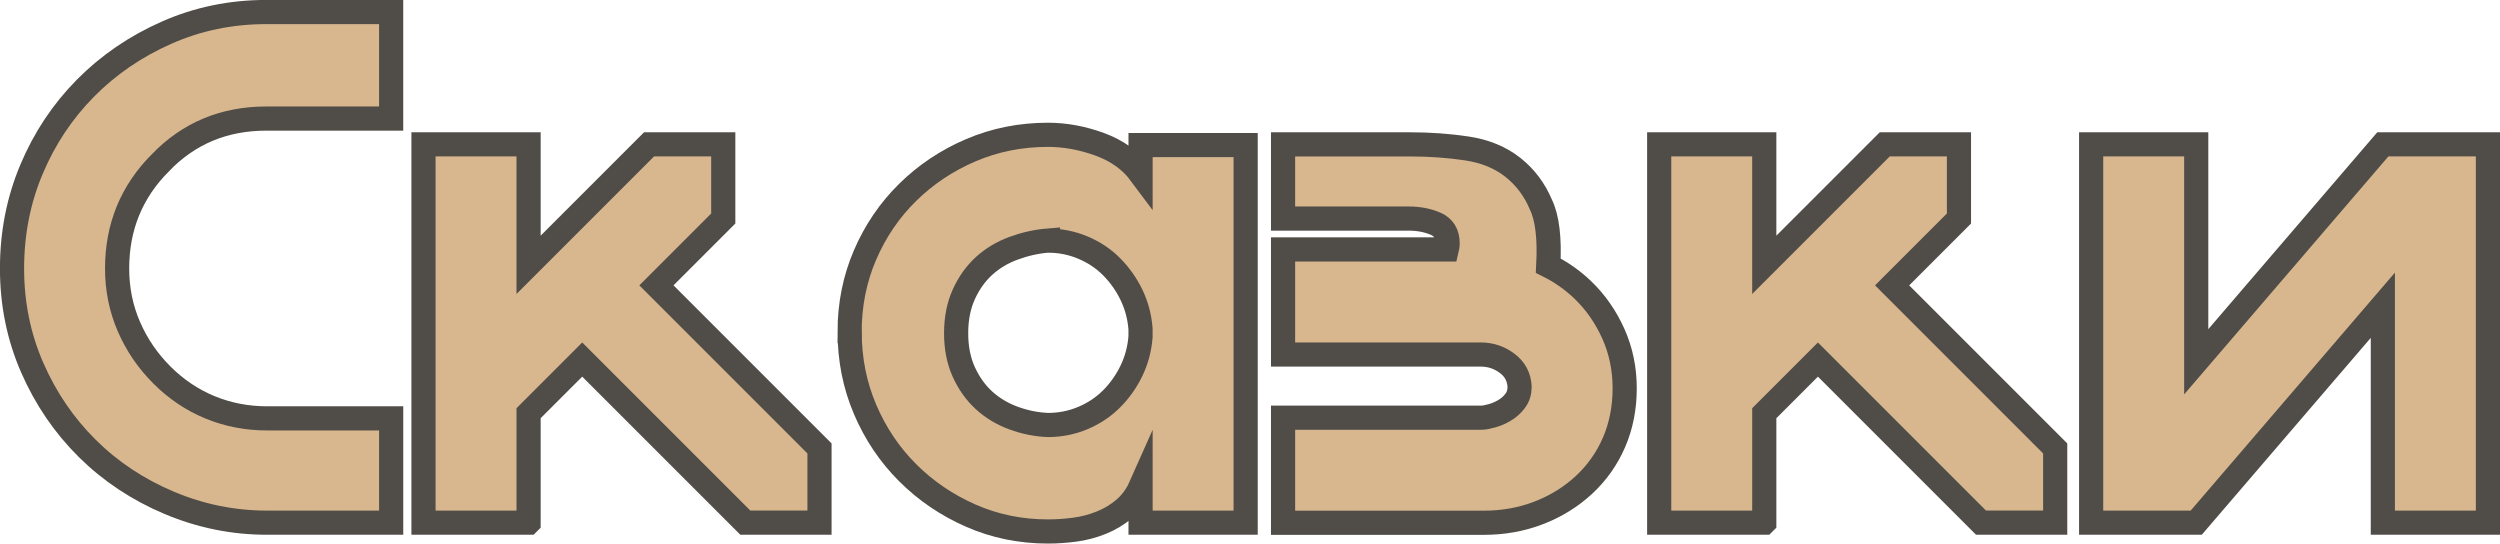 <?xml version="1.0" encoding="UTF-8"?> <svg xmlns="http://www.w3.org/2000/svg" id="_Слой_2" data-name="Слой 2" viewBox="0 0 517.24 112.46"><defs><style> .cls-1 { fill: #d8b78f; stroke: #504d48; stroke-miterlimit: 10; stroke-width: 5px; } </style></defs><g id="_Слой_1-2" data-name="Слой 1"><g><path class="cls-1" d="m33.2,33.66c-5.98,5.98-8.97,13.28-8.97,21.89,0,4.26.81,8.26,2.43,12.01,1.62,3.75,3.9,7.09,6.84,10.03,2.94,2.94,6.26,5.17,9.96,6.69,3.7,1.52,7.62,2.28,11.78,2.28h25.69v21.58h-25.69c-6.99,0-13.73-1.37-20.22-4.1-6.49-2.74-12.14-6.48-16.95-11.25-4.81-4.76-8.61-10.34-11.4-16.72-2.79-6.38-4.18-13.22-4.18-20.52s1.34-14.14,4.03-20.52c2.68-6.38,6.41-11.98,11.17-16.8,4.76-4.81,10.36-8.64,16.8-11.48,6.43-2.84,13.3-4.26,20.6-4.26h25.84v22.04h-25.84c-8.72,0-16.01,3.04-21.89,9.12Z"></path><path class="cls-1" d="m109.36,108.14h-21.74V29.86h21.74v24.93l24.93-24.93h15.35v15.35l-13.83,13.83,33.74,33.74v15.35h-15.35l-33.74-33.74-11.1,11.1v22.65Z"></path><path class="cls-1" d="m175.78,68.69c0-5.66,1.06-10.97,3.19-15.92,2.13-4.95,5.07-9.28,8.82-12.97,3.75-3.69,8.11-6.6,13.07-8.72,4.96-2.12,10.28-3.19,15.96-3.19,3.55,0,7.12.66,10.72,1.97,3.6,1.32,6.41,3.34,8.44,6.07v-5.92h21.74v78.13h-21.74v-7.45c-.81,1.82-1.93,3.34-3.34,4.56-1.42,1.22-3.02,2.18-4.79,2.89-1.77.71-3.6,1.19-5.47,1.44-1.88.25-3.72.38-5.55.38-5.68,0-11-1.09-15.96-3.27-4.97-2.18-9.32-5.14-13.07-8.88-3.75-3.74-6.69-8.12-8.82-13.12s-3.19-10.34-3.19-16Zm41.04-18.92c-2.43.2-4.81.74-7.14,1.6-2.33.86-4.36,2.08-6.08,3.65-1.72,1.57-3.12,3.52-4.18,5.85-1.06,2.33-1.6,5.02-1.6,8.06s.53,5.73,1.6,8.06c1.06,2.33,2.46,4.28,4.18,5.85,1.72,1.57,3.75,2.79,6.08,3.65,2.33.86,4.71,1.34,7.14,1.44,2.53,0,4.94-.48,7.22-1.44,2.28-.96,4.26-2.28,5.93-3.95s3.04-3.6,4.1-5.78c1.06-2.18,1.7-4.53,1.9-7.07v-1.67c-.2-2.53-.84-4.89-1.9-7.07-1.06-2.18-2.43-4.1-4.1-5.78s-3.65-2.99-5.93-3.95c-2.28-.96-4.69-1.44-7.22-1.44Z"></path><path class="cls-1" d="m299.51,50.38c0-2.03-.84-3.39-2.51-4.1-1.67-.71-3.52-1.06-5.55-1.06h-25.99v-15.35h26.3c4.05,0,7.95.28,11.7.84,3.75.56,6.92,1.85,9.5,3.88,2.58,2.03,4.53,4.61,5.85,7.75,1.32,2.74,1.82,6.94,1.52,12.62,2.63,1.32,5.02,2.99,7.14,5.02,2.63,2.53,4.74,5.55,6.31,9.04,1.57,3.5,2.36,7.27,2.36,11.32s-.74,7.78-2.2,11.17c-1.47,3.4-3.55,6.33-6.23,8.82-2.69,2.48-5.8,4.41-9.35,5.78-3.55,1.37-7.35,2.05-11.4,2.05h-41.5v-21.74h41.04c.51,0,1.22-.13,2.13-.38.91-.25,1.8-.63,2.66-1.14.86-.51,1.6-1.16,2.2-1.98.61-.81.91-1.77.91-2.89-.1-2.03-.96-3.65-2.58-4.86-1.62-1.22-3.45-1.82-5.47-1.82h-40.89v-21.74h33.9c.1-.4.15-.81.15-1.22Z"></path><path class="cls-1" d="m365.02,108.14h-21.74V29.86h21.74v24.93l24.93-24.93h15.35v15.35l-13.83,13.83,33.74,33.74v15.35h-15.35l-33.74-33.74-11.1,11.1v22.65Z"></path><path class="cls-1" d="m493,108.14v-44.99l-38.61,44.99h-21.74V29.86h21.74v44.99l38.61-44.99h21.74v78.28h-21.74Z"></path></g></g></svg> 
